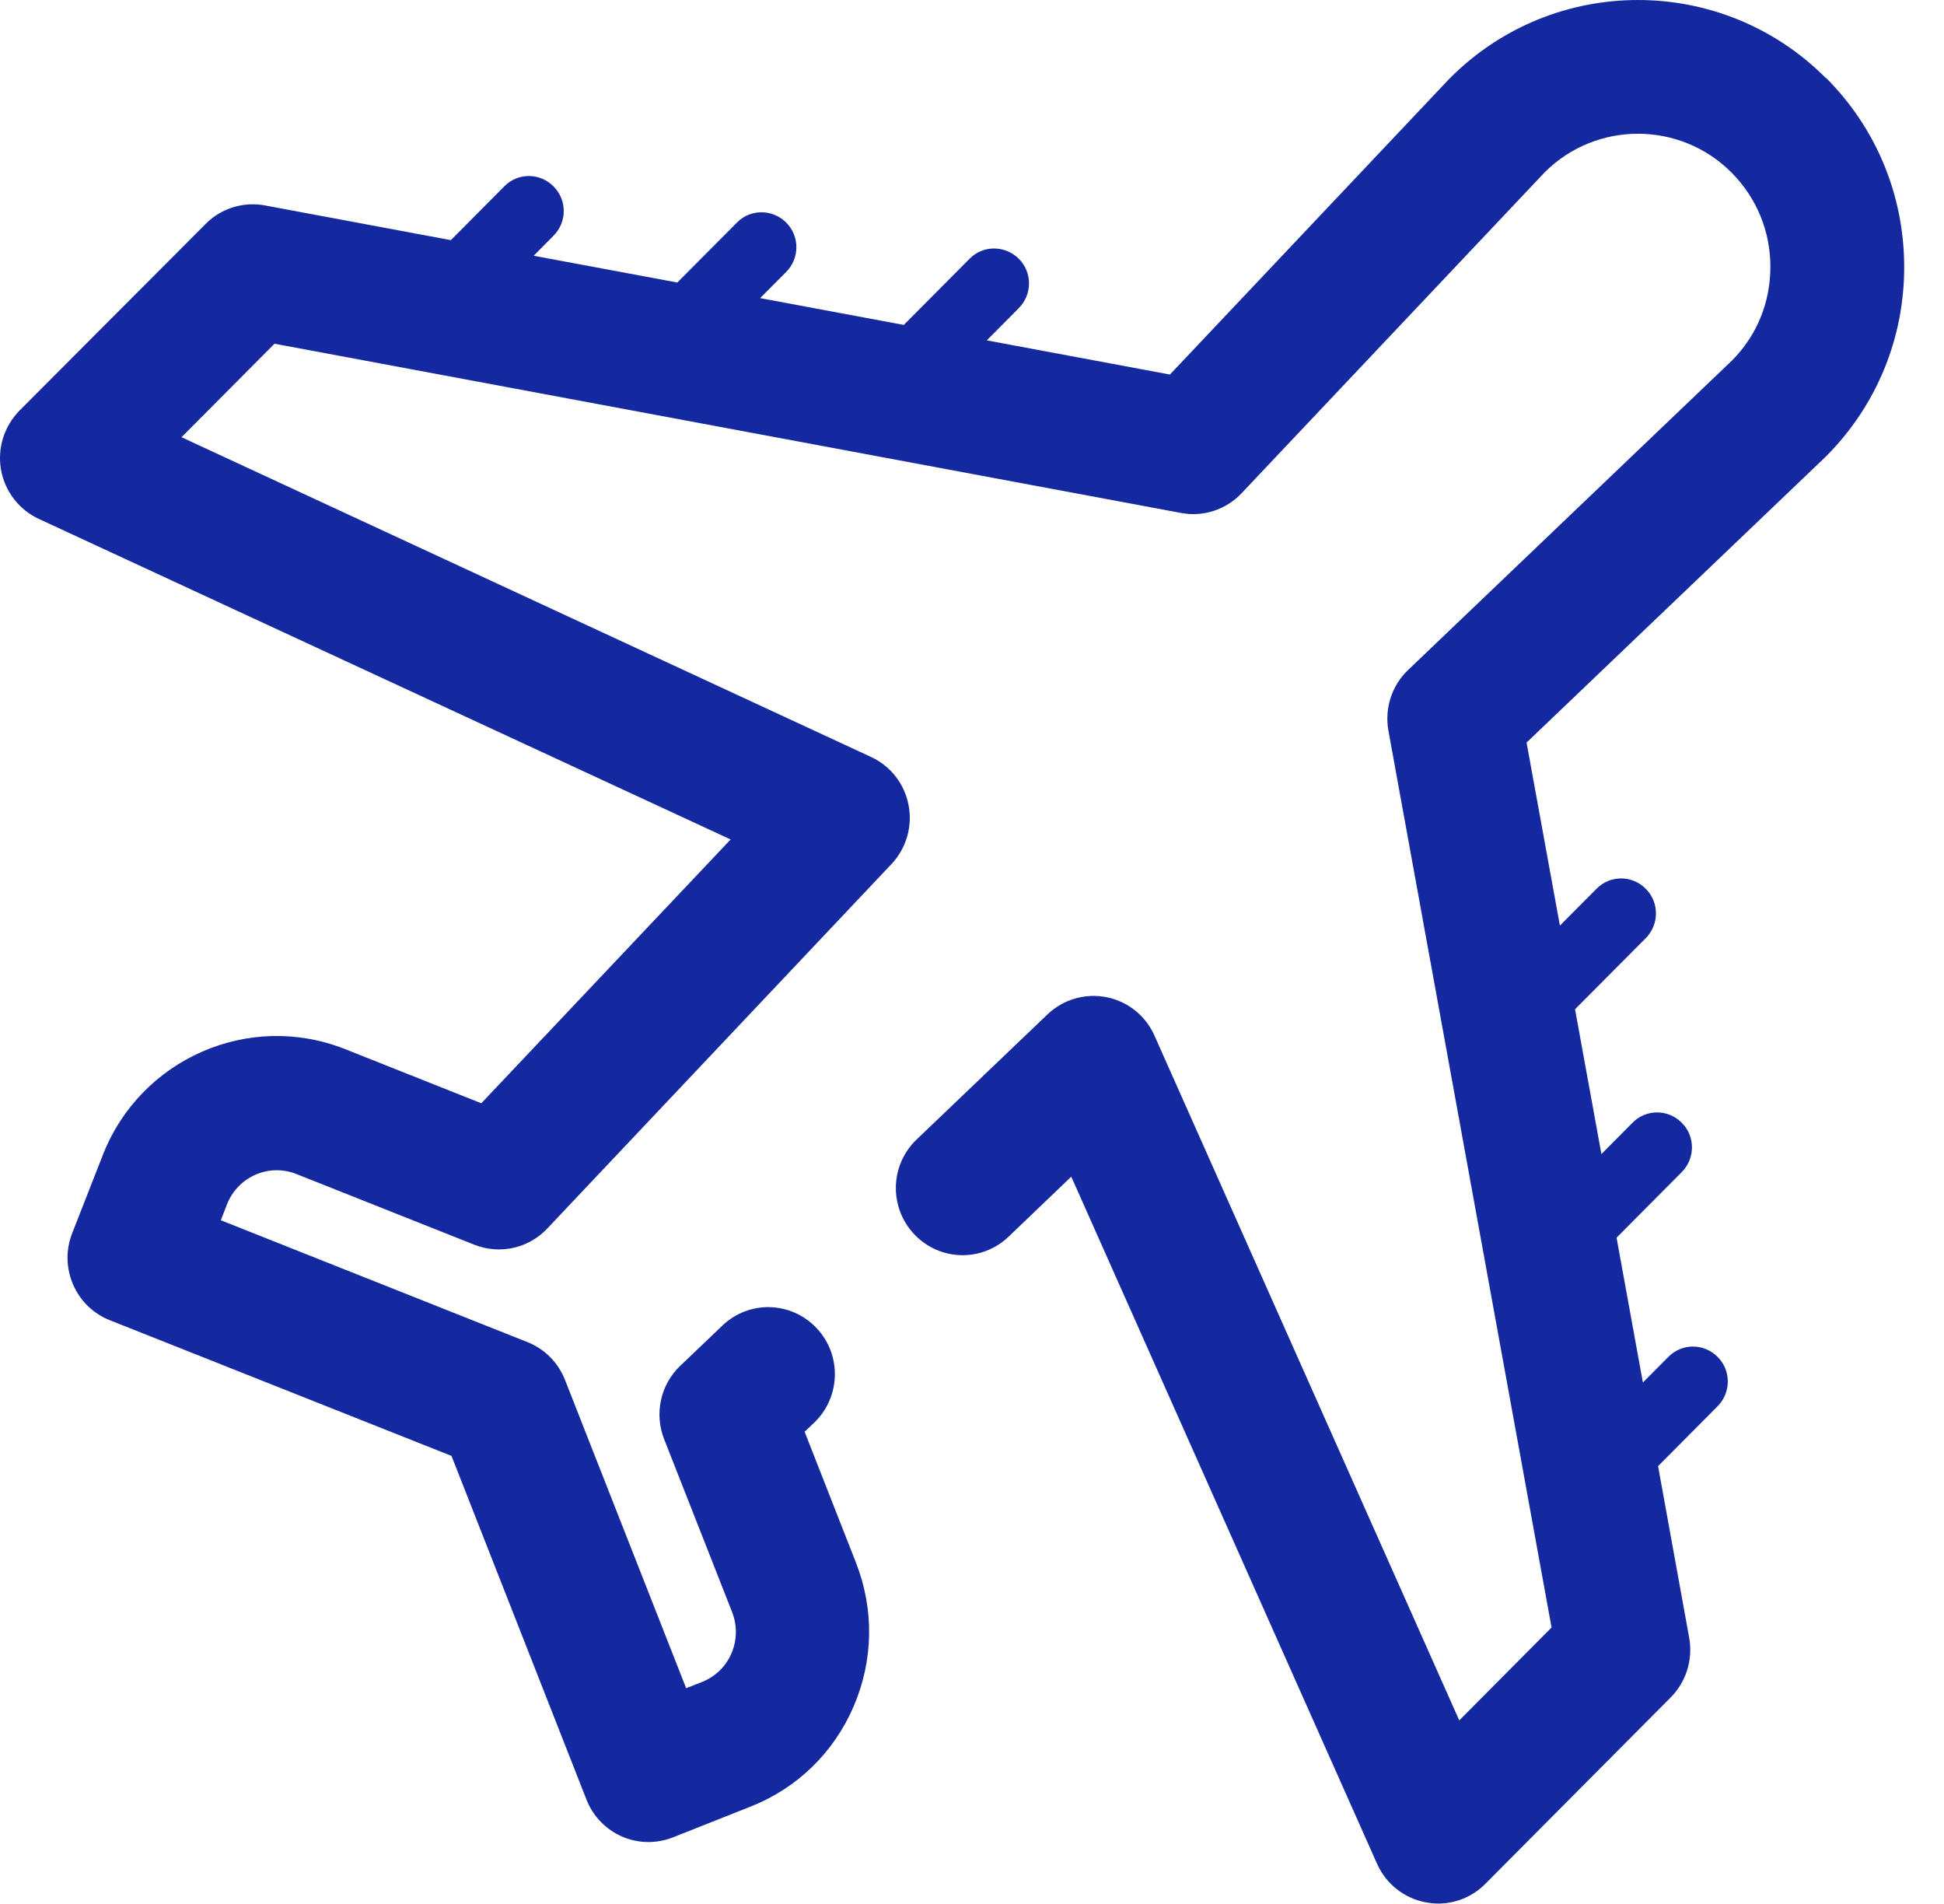 <svg width="48" height="47" viewBox="0 0 48 47" fill="none" xmlns="http://www.w3.org/2000/svg">
<path d="M45.083 1.927C42.524 -0.642 38.364 -0.642 35.804 1.927C35.796 1.935 35.784 1.948 35.775 1.956L28.887 9.246L24.365 8.402L25.155 7.607C25.492 7.268 25.492 6.722 25.155 6.387C24.817 6.052 24.274 6.048 23.941 6.387L22.316 8.021L18.769 7.359L19.411 6.714C19.748 6.375 19.748 5.828 19.411 5.493C19.073 5.158 18.53 5.154 18.197 5.493L16.724 6.974L13.177 6.313L13.666 5.82C14.004 5.481 14.004 4.935 13.666 4.6C13.329 4.26 12.786 4.26 12.452 4.6L11.132 5.928L6.543 5.071C6.008 4.972 5.461 5.142 5.079 5.526L0.482 10.135C0.104 10.52 -0.069 11.062 0.025 11.596C0.12 12.13 0.47 12.581 0.955 12.808L18.04 20.723L11.884 27.235L8.523 25.899C6.157 24.959 3.474 26.13 2.54 28.509L1.783 30.441C1.449 31.29 1.865 32.254 2.708 32.589L11.148 35.94L14.481 44.425C14.642 44.835 14.958 45.162 15.357 45.336C15.757 45.51 16.209 45.518 16.617 45.356L18.538 44.595C19.686 44.14 20.587 43.263 21.077 42.125C21.567 40.987 21.587 39.73 21.135 38.575L19.867 35.344L20.102 35.121C20.76 34.492 20.789 33.445 20.16 32.783C19.534 32.121 18.493 32.092 17.835 32.725L16.794 33.718C16.308 34.181 16.152 34.897 16.398 35.526L18.077 39.796C18.205 40.127 18.201 40.487 18.061 40.814C17.921 41.141 17.662 41.389 17.333 41.521L16.942 41.674L13.95 34.062C13.781 33.635 13.448 33.3 13.024 33.131L5.453 30.123L5.605 29.73C5.873 29.047 6.642 28.712 7.317 28.981L11.712 30.727C12.337 30.975 13.049 30.818 13.51 30.33L22.011 21.331C22.377 20.942 22.534 20.404 22.435 19.879C22.336 19.353 21.991 18.911 21.509 18.687L4.482 10.793L6.778 8.485L29.163 12.663C29.71 12.767 30.274 12.581 30.657 12.175L38.146 4.248C39.421 2.982 41.483 2.986 42.754 4.26C43.371 4.881 43.713 5.704 43.713 6.586C43.713 7.467 43.38 8.278 42.771 8.894L34.767 16.54C34.364 16.925 34.183 17.487 34.282 18.038L38.31 40.176L36.031 42.469L28.505 25.564C28.286 25.071 27.846 24.72 27.319 24.616C26.797 24.513 26.254 24.67 25.867 25.038L22.633 28.129C21.974 28.758 21.945 29.804 22.575 30.47C23.2 31.132 24.241 31.161 24.904 30.528L26.451 29.047L34.002 46.01C34.224 46.507 34.673 46.862 35.208 46.962C35.306 46.978 35.405 46.991 35.508 46.991C35.94 46.991 36.36 46.821 36.672 46.507L41.252 41.902C41.635 41.517 41.804 40.967 41.709 40.433L40.94 36.192L42.409 34.715C42.746 34.376 42.746 33.83 42.409 33.495C42.071 33.156 41.528 33.156 41.195 33.495L40.565 34.128L39.915 30.553L41.524 28.935C41.861 28.596 41.861 28.05 41.524 27.715C41.187 27.376 40.643 27.376 40.31 27.715L39.541 28.489L38.89 24.914L40.635 23.16C40.972 22.82 40.972 22.274 40.635 21.939C40.298 21.6 39.755 21.6 39.421 21.939L38.516 22.849L37.693 18.331L45.067 11.286C45.067 11.286 45.087 11.265 45.096 11.257C46.334 10.011 47.017 8.356 47.017 6.594C47.017 4.831 46.334 3.176 45.096 1.931L45.083 1.927Z" fill="#1429A0"/>
</svg>
